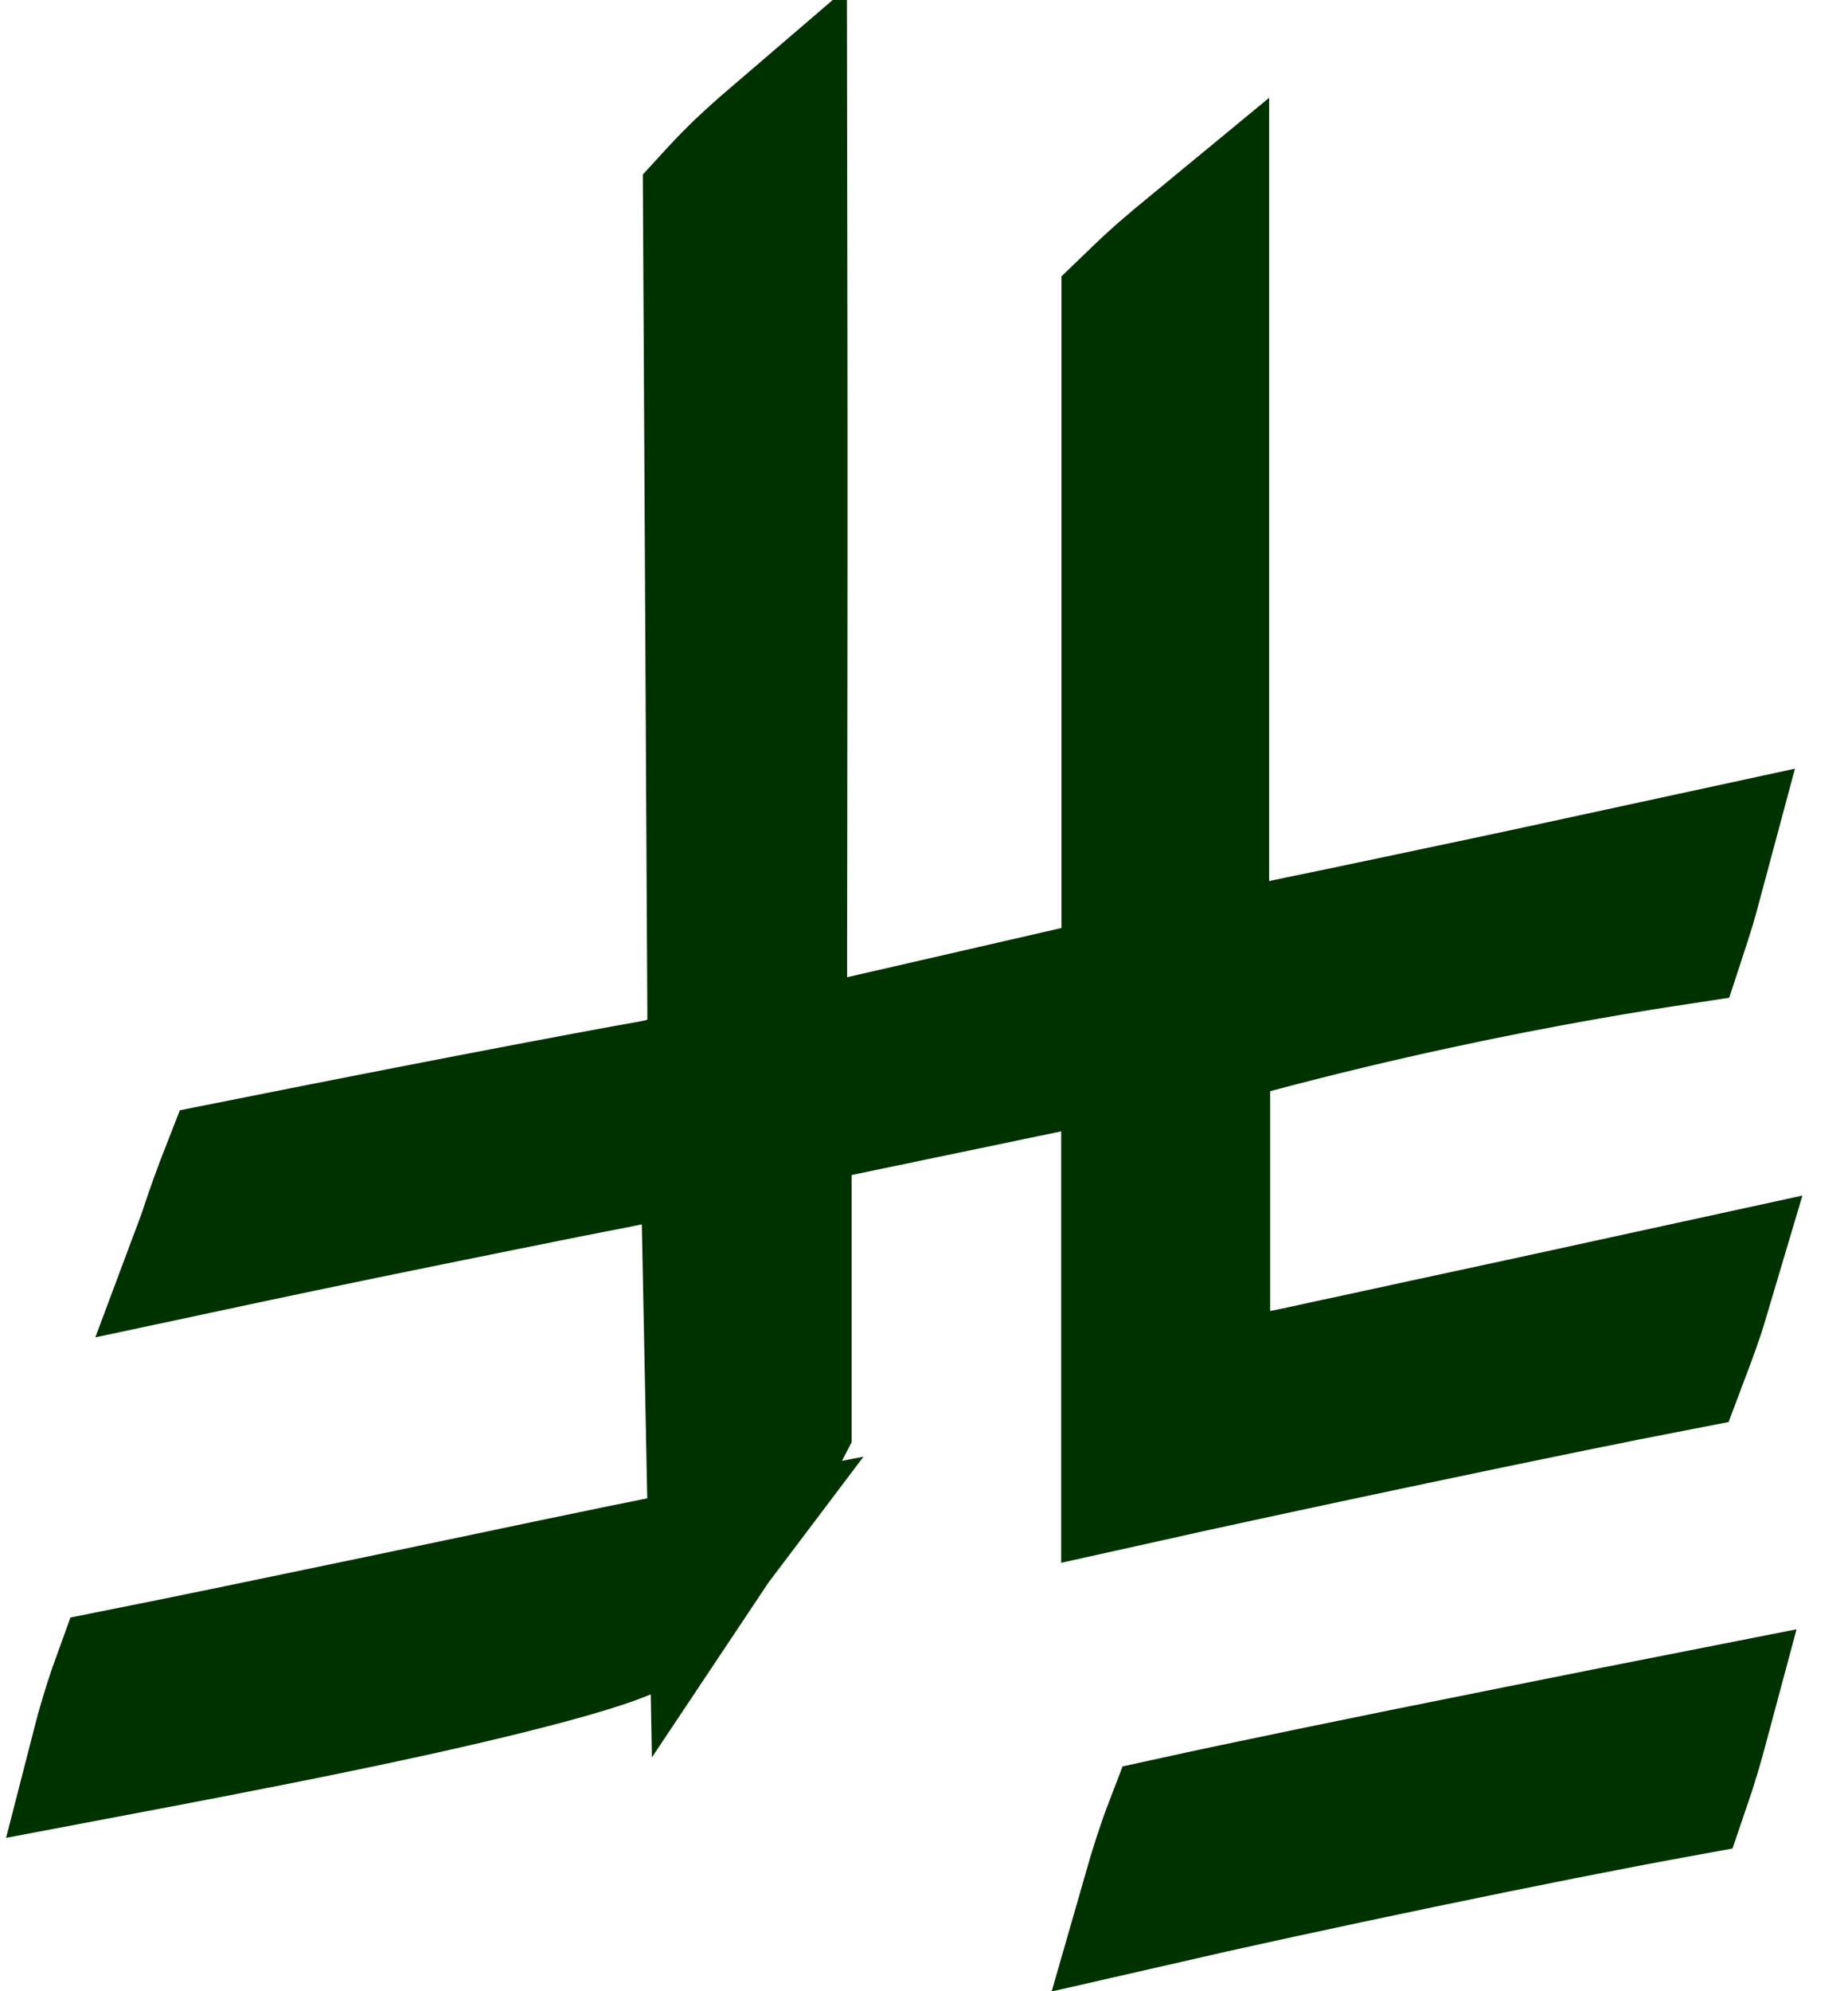 <svg width="13" height="14" viewBox="0 0 13 14" fill="none" xmlns="http://www.w3.org/2000/svg">
<path d="M11.948 12.1C11.91 12.242 11.865 12.397 11.81 12.557C10.848 12.732 9.158 13.085 8.112 13.325C8.161 13.154 8.214 12.988 8.267 12.85C8.717 12.751 9.641 12.56 10.544 12.38C11.059 12.277 11.56 12.176 11.948 12.1Z" fill="#003200" stroke="#003200"/>
<path d="M4.799 11.1C4.666 11.26 4.555 11.361 4.476 11.409C4.451 11.424 4.376 11.46 4.229 11.509C4.092 11.555 3.918 11.604 3.716 11.656C3.312 11.761 2.818 11.87 2.317 11.973C1.758 12.088 1.172 12.199 0.723 12.284C0.732 12.249 0.741 12.213 0.751 12.177C0.789 12.042 0.83 11.915 0.869 11.808C1.296 11.723 2 11.577 2.685 11.434C3.559 11.25 4.404 11.073 4.646 11.026L4.89 10.979C4.859 11.02 4.83 11.062 4.799 11.1ZM5.462 3.893C5.461 4.674 5.461 5.419 5.46 5.968C5.46 6.242 5.459 6.468 5.459 6.625V6.871L5.458 7.5L6.071 7.358L7.579 7.012L7.967 6.923V2.155C8.026 2.098 8.102 2.025 8.196 1.942C8.265 1.882 8.343 1.817 8.428 1.747V6.81L9.03 6.684H9.031C9.033 6.683 9.035 6.683 9.037 6.683C9.042 6.682 9.05 6.68 9.06 6.678C9.079 6.674 9.107 6.668 9.144 6.66C9.217 6.645 9.324 6.623 9.454 6.596C9.716 6.541 10.076 6.465 10.469 6.382C10.946 6.281 11.472 6.165 11.931 6.066C11.903 6.17 11.878 6.27 11.851 6.361C11.828 6.437 11.805 6.506 11.785 6.567C11.621 6.592 11.398 6.627 11.129 6.675C10.534 6.78 9.711 6.947 8.806 7.189L8.435 7.288V9.839L9.041 9.707H9.043C9.044 9.707 9.047 9.706 9.05 9.705C9.056 9.704 9.065 9.702 9.077 9.699C9.101 9.694 9.137 9.686 9.182 9.677C9.271 9.657 9.4 9.629 9.556 9.596C9.867 9.528 10.286 9.438 10.717 9.345C11.15 9.251 11.596 9.154 11.958 9.075C11.944 9.122 11.931 9.17 11.915 9.218C11.873 9.344 11.828 9.462 11.791 9.56C10.934 9.725 8.996 10.134 7.965 10.364V7.339L7.363 7.465L5.889 7.772L5.491 7.855V10.018C5.477 10.045 5.46 10.079 5.439 10.116C5.372 10.24 5.277 10.408 5.165 10.586C5.131 10.64 5.093 10.694 5.057 10.748L5.053 10.525L5.015 8.599L5.003 8.002L4.418 8.118H4.416C4.415 8.118 4.413 8.119 4.41 8.119C4.405 8.12 4.397 8.122 4.387 8.124C4.367 8.128 4.337 8.134 4.299 8.142C4.222 8.157 4.112 8.178 3.977 8.205C3.706 8.259 3.335 8.334 2.932 8.416C2.449 8.514 1.919 8.625 1.46 8.723C1.463 8.715 1.465 8.706 1.468 8.698C1.525 8.521 1.584 8.363 1.631 8.243C2.499 8.07 3.224 7.929 3.746 7.83C4.032 7.776 4.256 7.734 4.409 7.706C4.486 7.692 4.545 7.682 4.584 7.675C4.603 7.671 4.618 7.668 4.628 7.666C4.633 7.665 4.637 7.665 4.64 7.664H4.643L5.057 7.589L5.054 7.169L5.023 1.42C5.075 1.363 5.145 1.288 5.234 1.202C5.3 1.14 5.375 1.072 5.459 1C5.46 1.792 5.463 2.873 5.462 3.893Z" fill="#003200" stroke="#003200"/>
</svg>
